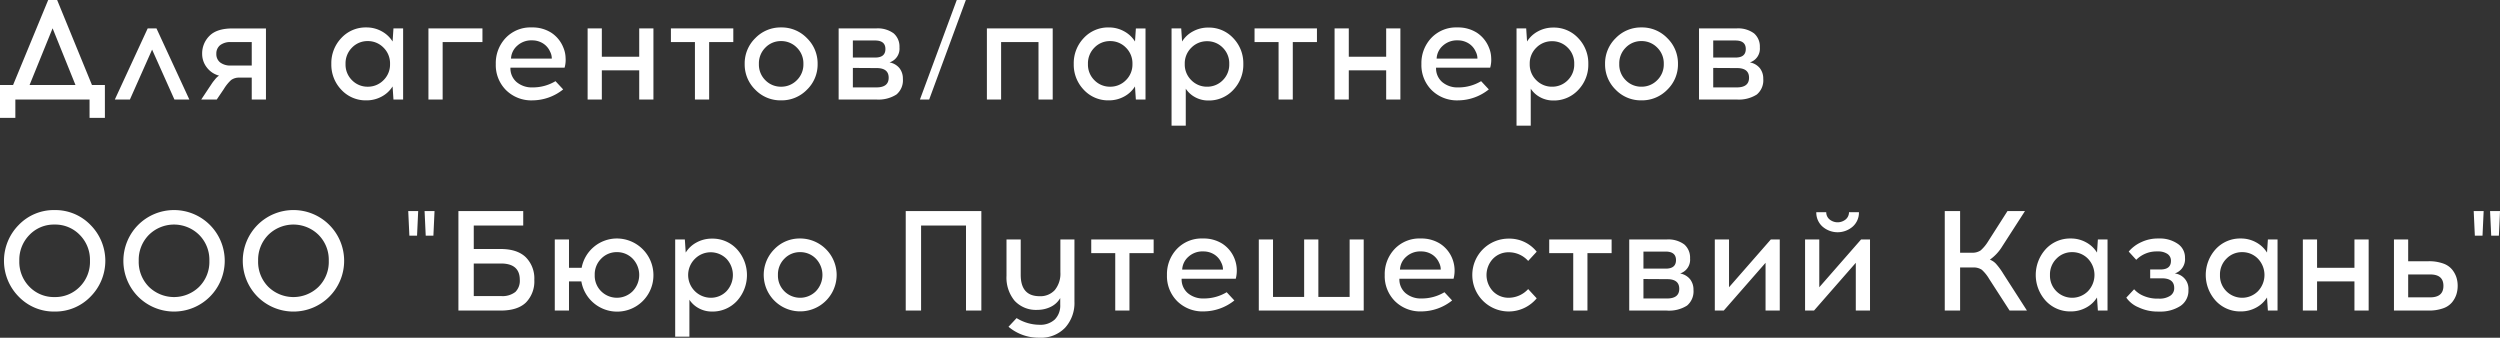 <?xml version="1.0" encoding="UTF-8"?> <svg xmlns="http://www.w3.org/2000/svg" width="580.404" height="78.403" viewBox="0 0 580.404 78.403"><rect x="0" y="0" width="580.404" height="78.403" fill="#333333" stroke="none"/> <path id="Path_251" data-name="Path 251" d="M25.509,4.257H21.945V0H4.719V4.257H1.155V-3.366H4.191L12.342-23.1h2.079L22.506-3.366h3ZM13.365-16.533,8.019-3.366H18.678Zm23.1,4.95L31.317,0h-3.5l7.623-16.5h2.046L45.111,0H41.646ZM62.9,0H59.6V-5.082H56.727a3.144,3.144,0,0,0-1.914.561A9.582,9.582,0,0,0,53.13-2.442L51.48,0h-3.6L49.8-2.9q.1-.132.412-.61t.445-.643l.4-.495a4.851,4.851,0,0,1,.479-.528,3.215,3.215,0,0,1,.479-.363,5.225,5.225,0,0,1-2.854-1.914,5.08,5.08,0,0,1-1.073-3.135,5.73,5.73,0,0,1,1.7-4.191q1.7-1.716,5.33-1.716H62.9ZM59.6-13.332H54.78a3.859,3.859,0,0,0-2.524.726,2.474,2.474,0,0,0-.875,2.013,2.437,2.437,0,0,0,.875,1.98,3.859,3.859,0,0,0,2.524.726H59.6ZM94.743,0H92.5l-.2-3.036A6.656,6.656,0,0,1,89.76-.677,7.3,7.3,0,0,1,86.229.2,7.685,7.685,0,0,1,80.4-2.261,8.392,8.392,0,0,1,78.078-8.25,8.433,8.433,0,0,1,80.4-14.273a7.685,7.685,0,0,1,5.825-2.458,7.2,7.2,0,0,1,3.531.891A6.782,6.782,0,0,1,92.3-13.464l.2-3.036h2.244ZM82.9-4.455a5.009,5.009,0,0,0,3.63,1.485,5.036,5.036,0,0,0,3.646-1.5A5.066,5.066,0,0,0,91.707-8.25a5.106,5.106,0,0,0-1.535-3.812,5.036,5.036,0,0,0-3.646-1.5,4.981,4.981,0,0,0-3.63,1.5A5.135,5.135,0,0,0,81.378-8.25,5.08,5.08,0,0,0,82.9-4.455Zm21.021-8.877V0h-3.3V-16.5h12.54v3.168Zm20.691-3.4a8.122,8.122,0,0,1,4.521,1.221,7.352,7.352,0,0,1,2.8,3.432,6.546,6.546,0,0,1,.528,2.393,6.547,6.547,0,0,1-.231,2.293H119.658a4.2,4.2,0,0,0,1.436,3.35,5.484,5.484,0,0,0,3.713,1.237,10.21,10.21,0,0,0,5.313-1.452L131.9-2.343A11.5,11.5,0,0,1,124.806.2a8.348,8.348,0,0,1-6.171-2.376,8.223,8.223,0,0,1-2.376-6.072,8.485,8.485,0,0,1,2.294-6.039A7.919,7.919,0,0,1,124.608-16.731Zm.033,3a4.844,4.844,0,0,0-3.4,1.238A4.248,4.248,0,0,0,119.79-9.5h9.471a3.446,3.446,0,0,0-.4-1.617,4.274,4.274,0,0,0-1.633-1.9A4.691,4.691,0,0,0,124.641-13.728ZM152.856,0h-3.3V-6.765h-8.679V0h-3.3V-16.5h3.3v6.567h8.679V-16.5h3.3Zm12.936-13.332V0h-3.3V-13.332h-5.577V-16.5H171.4v3.168Zm16.7-3.4A8.151,8.151,0,0,1,188.5-14.24a8.194,8.194,0,0,1,2.475,5.99A8.139,8.139,0,0,1,188.5-2.277,8.178,8.178,0,0,1,182.49.2a8.123,8.123,0,0,1-5.99-2.475,8.167,8.167,0,0,1-2.458-5.973,8.178,8.178,0,0,1,2.475-6.006A8.139,8.139,0,0,1,182.49-16.731Zm3.646,4.67a5.036,5.036,0,0,0-3.646-1.5,4.981,4.981,0,0,0-3.63,1.5,5.135,5.135,0,0,0-1.518,3.812,5.08,5.08,0,0,0,1.518,3.795,5.009,5.009,0,0,0,3.63,1.485,5.036,5.036,0,0,0,3.646-1.5,5.066,5.066,0,0,0,1.535-3.778A5.106,5.106,0,0,0,186.137-12.062Zm9.718-4.438H204.5a6.227,6.227,0,0,1,4.141,1.155,4.045,4.045,0,0,1,1.337,3.234,3.348,3.348,0,0,1-2.31,3.5,3.86,3.86,0,0,1,2.31,1.336,3.9,3.9,0,0,1,.792,2.491,4.29,4.29,0,0,1-1.5,3.63A7.789,7.789,0,0,1,204.534,0h-8.679Zm3.3,2.8v3.96h5.181q2.376,0,2.376-1.98T204.3-13.7Zm0,10.89h5.478q2.838,0,2.838-2.244t-2.8-2.244l-5.511-.033ZM225.39-23.1,216.876,0h-2.145l8.547-23.1ZM245.553,0h-3.3V-13.332h-8.679V0h-3.3V-16.5h15.279ZM267.1,0h-2.244l-.2-3.036a6.656,6.656,0,0,1-2.541,2.36A7.3,7.3,0,0,1,258.588.2a7.685,7.685,0,0,1-5.824-2.459,8.392,8.392,0,0,1-2.326-5.989,8.434,8.434,0,0,1,2.326-6.023,7.685,7.685,0,0,1,5.824-2.458,7.2,7.2,0,0,1,3.531.891,6.782,6.782,0,0,1,2.541,2.376l.2-3.036H267.1ZM255.255-4.455a5.009,5.009,0,0,0,3.63,1.485,5.036,5.036,0,0,0,3.647-1.5,5.066,5.066,0,0,0,1.534-3.778,5.106,5.106,0,0,0-1.534-3.812,5.036,5.036,0,0,0-3.647-1.5,4.981,4.981,0,0,0-3.63,1.5,5.135,5.135,0,0,0-1.518,3.812A5.08,5.08,0,0,0,255.255-4.455Zm26.4-12.243a7.685,7.685,0,0,1,5.824,2.459,8.392,8.392,0,0,1,2.327,5.99,8.434,8.434,0,0,1-2.327,6.022A7.685,7.685,0,0,1,281.655.231a6.26,6.26,0,0,1-3-.743,5.966,5.966,0,0,1-2.211-2v8.58h-3.3V-16.5h2.244l.2,3.036a6.656,6.656,0,0,1,2.541-2.359A7.3,7.3,0,0,1,281.655-16.7Zm3.366,4.653a5.009,5.009,0,0,0-3.63-1.485,5.036,5.036,0,0,0-3.646,1.5A5.066,5.066,0,0,0,276.21-8.25a5.066,5.066,0,0,0,1.535,3.778,5.036,5.036,0,0,0,3.646,1.5,5.009,5.009,0,0,0,3.63-1.485,5.08,5.08,0,0,0,1.518-3.795A5.08,5.08,0,0,0,285.021-12.045Zm16.269-1.287V0h-3.3V-13.332h-5.577V-16.5H306.9v3.168ZM326.271,0h-3.3V-6.765h-8.679V0h-3.3V-16.5h3.3v6.567h8.679V-16.5h3.3ZM339.5-16.731a8.122,8.122,0,0,1,4.521,1.221,7.352,7.352,0,0,1,2.8,3.432,6.547,6.547,0,0,1,.528,2.393,6.547,6.547,0,0,1-.231,2.293H334.554a4.2,4.2,0,0,0,1.435,3.35A5.484,5.484,0,0,0,339.7-2.805a10.21,10.21,0,0,0,5.313-1.452L346.8-2.343A11.5,11.5,0,0,1,339.7.2a8.348,8.348,0,0,1-6.171-2.376,8.223,8.223,0,0,1-2.376-6.072,8.485,8.485,0,0,1,2.294-6.039A7.919,7.919,0,0,1,339.5-16.731Zm.033,3a4.844,4.844,0,0,0-3.4,1.238A4.248,4.248,0,0,0,334.686-9.5h9.471a3.446,3.446,0,0,0-.4-1.617,4.274,4.274,0,0,0-1.634-1.9A4.691,4.691,0,0,0,339.537-13.728Zm22.209-2.97a7.685,7.685,0,0,1,5.824,2.459A8.392,8.392,0,0,1,369.9-8.25a8.434,8.434,0,0,1-2.327,6.022A7.685,7.685,0,0,1,361.746.231a6.26,6.26,0,0,1-3-.743,5.966,5.966,0,0,1-2.211-2v8.58h-3.3V-16.5h2.244l.2,3.036a6.656,6.656,0,0,1,2.541-2.359A7.3,7.3,0,0,1,361.746-16.7Zm3.366,4.653a5.009,5.009,0,0,0-3.63-1.485,5.036,5.036,0,0,0-3.646,1.5A5.066,5.066,0,0,0,356.3-8.25a5.066,5.066,0,0,0,1.535,3.778,5.036,5.036,0,0,0,3.646,1.5,5.009,5.009,0,0,0,3.63-1.485A5.08,5.08,0,0,0,366.63-8.25,5.08,5.08,0,0,0,365.112-12.045Zm17.127-4.686a8.151,8.151,0,0,1,6.006,2.491,8.194,8.194,0,0,1,2.475,5.99,8.139,8.139,0,0,1-2.475,5.973A8.178,8.178,0,0,1,382.239.2a8.123,8.123,0,0,1-5.99-2.475,8.167,8.167,0,0,1-2.458-5.973,8.178,8.178,0,0,1,2.475-6.006A8.139,8.139,0,0,1,382.239-16.731Zm3.647,4.67a5.036,5.036,0,0,0-3.647-1.5,4.981,4.981,0,0,0-3.63,1.5,5.135,5.135,0,0,0-1.518,3.812,5.08,5.08,0,0,0,1.518,3.795,5.009,5.009,0,0,0,3.63,1.485,5.036,5.036,0,0,0,3.647-1.5A5.066,5.066,0,0,0,387.42-8.25,5.106,5.106,0,0,0,385.885-12.062ZM395.6-16.5h8.646a6.227,6.227,0,0,1,4.141,1.155,4.045,4.045,0,0,1,1.337,3.234,3.348,3.348,0,0,1-2.31,3.5,3.86,3.86,0,0,1,2.31,1.336,3.9,3.9,0,0,1,.792,2.491,4.29,4.29,0,0,1-1.5,3.63A7.789,7.789,0,0,1,404.283,0H395.6Zm3.3,2.8v3.96h5.181q2.376,0,2.376-1.98t-2.409-1.98Zm0,10.89h5.478q2.838,0,2.838-2.244t-2.805-2.244L398.9-7.326ZM5.511,29.117a11.3,11.3,0,0,1,8.316-3.448,11.353,11.353,0,0,1,8.332,3.448,11.791,11.791,0,0,1,0,16.665,11.353,11.353,0,0,1-8.332,3.448,11.3,11.3,0,0,1-8.316-3.448,11.831,11.831,0,0,1,0-16.665Zm14.157,2.31a7.912,7.912,0,0,0-5.841-2.392A7.857,7.857,0,0,0,8,31.427a8.226,8.226,0,0,0-2.36,6.022A8.212,8.212,0,0,0,8,43.489a7.885,7.885,0,0,0,5.825,2.376,7.94,7.94,0,0,0,5.841-2.376,8.181,8.181,0,0,0,2.376-6.039A8.2,8.2,0,0,0,19.668,31.427Zm13.563-2.31a11.771,11.771,0,0,1,16.649,0,11.791,11.791,0,0,1,0,16.665,11.771,11.771,0,0,1-16.649,0,11.831,11.831,0,0,1,0-16.665Zm14.157,2.31a8.306,8.306,0,0,0-11.666,0,8.226,8.226,0,0,0-2.36,6.022,8.212,8.212,0,0,0,2.36,6.039,8.347,8.347,0,0,0,11.666,0,8.181,8.181,0,0,0,2.376-6.039A8.2,8.2,0,0,0,47.388,31.427Zm13.563-2.31a11.773,11.773,0,0,1,20.1,8.332,11.772,11.772,0,0,1-20.1,8.333,11.831,11.831,0,0,1,0-16.665Zm14.157,2.31a8.306,8.306,0,0,0-11.666,0,8.226,8.226,0,0,0-2.359,6.022,8.212,8.212,0,0,0,2.359,6.039,8.347,8.347,0,0,0,11.666,0,8.181,8.181,0,0,0,2.376-6.039A8.2,8.2,0,0,0,75.108,31.427Zm22.869.181H96.195L95.931,25.9h2.31Zm3.795,0H99.99L99.726,25.9h2.31Zm9.372,3.1h6.237q3.861,0,5.841,1.914a6.957,6.957,0,0,1,1.98,5.247,6.988,6.988,0,0,1-1.931,5.247Q121.341,49,117.381,49h-9.8V25.9h15.048v3.366H111.144Zm0,10.923h6.3a4.846,4.846,0,0,0,3.366-.957,3.657,3.657,0,0,0,1.023-2.8q0-3.8-4.389-3.8h-6.3Zm33.231-13.365a8.507,8.507,0,0,1,8.481,8.481,8.425,8.425,0,0,1-16.731,1.485h-2.871V49h-3.3V32.5h3.3v6.567h2.937a8.335,8.335,0,0,1,8.184-6.8Zm-3.63,12.276a5.179,5.179,0,0,0,7.277-.016,5.46,5.46,0,0,0,0-7.59,5.036,5.036,0,0,0-3.646-1.5,4.981,4.981,0,0,0-3.63,1.5,5.135,5.135,0,0,0-1.518,3.812A5.08,5.08,0,0,0,140.745,44.545ZM166.419,32.3a7.685,7.685,0,0,1,5.825,2.458,8.916,8.916,0,0,1,0,12.012,7.685,7.685,0,0,1-5.825,2.458,6.261,6.261,0,0,1-3-.743,5.966,5.966,0,0,1-2.211-2v8.58h-3.3V32.5h2.244l.2,3.036a6.656,6.656,0,0,1,2.541-2.36A7.3,7.3,0,0,1,166.419,32.3Zm3.366,4.653a5.179,5.179,0,0,0-7.276.016,5.28,5.28,0,0,0,3.646,9.058,5.009,5.009,0,0,0,3.63-1.485,5.5,5.5,0,0,0,0-7.59Zm17.127-4.686a8.478,8.478,0,0,1,8.481,8.481,8.465,8.465,0,1,1-14.454-6.006A8.139,8.139,0,0,1,186.912,32.269Zm3.646,4.67a5.036,5.036,0,0,0-3.646-1.5,4.981,4.981,0,0,0-3.63,1.5,5.135,5.135,0,0,0-1.518,3.812,5.08,5.08,0,0,0,1.518,3.795,5.179,5.179,0,0,0,7.277-.016,5.46,5.46,0,0,0,0-7.59ZM228.987,49h-3.564V29.266H214.995V49h-3.564V25.9h17.556ZM250.6,32.5V46.921a8.542,8.542,0,0,1-2.161,6.056,7.731,7.731,0,0,1-5.956,2.326,10.853,10.853,0,0,1-7.194-2.541l1.881-2.013a10.164,10.164,0,0,0,5.313,1.551,4.91,4.91,0,0,0,3.548-1.221,4.581,4.581,0,0,0,1.27-3.465V46.1a5.121,5.121,0,0,1-2.26,2.063,7,7,0,0,1-3.02.676,6.743,6.743,0,0,1-5.313-2.112,8.423,8.423,0,0,1-1.881-5.808V32.5h3.3v8.217q0,4.95,4.389,4.95a4.5,4.5,0,0,0,3.531-1.436,6.006,6.006,0,0,0,1.287-4.141V32.5Zm12.771,3.168V49h-3.3V35.668H254.5V32.5h14.487v3.168Zm17.061-3.4a8.122,8.122,0,0,1,4.521,1.221,7.352,7.352,0,0,1,2.8,3.432,7.518,7.518,0,0,1,.3,4.686H275.484a4.2,4.2,0,0,0,1.435,3.349,5.484,5.484,0,0,0,3.712,1.237,10.21,10.21,0,0,0,5.313-1.452l1.782,1.914a11.5,11.5,0,0,1-7.1,2.541,8.348,8.348,0,0,1-6.171-2.376,8.223,8.223,0,0,1-2.376-6.072,8.485,8.485,0,0,1,2.294-6.039A7.919,7.919,0,0,1,280.434,32.269Zm.033,3a4.844,4.844,0,0,0-3.4,1.237,4.248,4.248,0,0,0-1.452,2.986h9.471a3.446,3.446,0,0,0-.4-1.617,4.274,4.274,0,0,0-1.634-1.9A4.691,4.691,0,0,0,280.467,35.272ZM317.757,49H293.4V32.5h3.3V45.832h7.227V32.5h3.3V45.832h7.26V32.5h3.267ZM330.99,32.269a8.122,8.122,0,0,1,4.521,1.221,7.352,7.352,0,0,1,2.805,3.432,7.518,7.518,0,0,1,.3,4.686H326.04a4.2,4.2,0,0,0,1.435,3.349,5.484,5.484,0,0,0,3.712,1.237,10.21,10.21,0,0,0,5.313-1.452l1.782,1.914a11.5,11.5,0,0,1-7.1,2.541,8.348,8.348,0,0,1-6.171-2.376,8.223,8.223,0,0,1-2.376-6.072,8.485,8.485,0,0,1,2.294-6.039A7.919,7.919,0,0,1,330.99,32.269Zm.033,3a4.844,4.844,0,0,0-3.4,1.237,4.248,4.248,0,0,0-1.452,2.986h9.471a3.446,3.446,0,0,0-.4-1.617,4.274,4.274,0,0,0-1.634-1.9A4.691,4.691,0,0,0,331.023,35.272Zm20.394-2.97a8.1,8.1,0,0,1,6.5,3.036l-1.98,2.145a6.037,6.037,0,0,0-4.521-2.013,5.009,5.009,0,0,0-3.63,1.485,5.5,5.5,0,0,0,0,7.59,5.009,5.009,0,0,0,3.63,1.485,6.177,6.177,0,0,0,4.521-2.013l1.98,2.145a8.449,8.449,0,0,1-14.949-5.412,8.422,8.422,0,0,1,8.448-8.448ZM369.7,35.668V49h-3.3V35.668h-5.577V32.5h14.487v3.168Zm9.7-3.168h8.646a6.227,6.227,0,0,1,4.141,1.155,4.045,4.045,0,0,1,1.337,3.234,3.348,3.348,0,0,1-2.31,3.5,3.86,3.86,0,0,1,2.31,1.336,3.9,3.9,0,0,1,.792,2.492,4.29,4.29,0,0,1-1.5,3.63A7.789,7.789,0,0,1,388.08,49H379.4Zm3.3,2.805v3.96h5.181q2.376,0,2.376-1.98t-2.409-1.98Zm0,10.89h5.478q2.838,0,2.838-2.244t-2.805-2.244l-5.511-.033ZM414.348,49h-3.3V37.912L401.346,49h-2.079V32.5h3.3V43.588l9.7-11.088h2.079Zm16.945-19.5a5.339,5.339,0,0,1-7.029,0,4.333,4.333,0,0,1-1.435-3.333h2.31a2.145,2.145,0,0,0,.759,1.666,2.953,2.953,0,0,0,3.762,0,2.145,2.145,0,0,0,.759-1.666h2.31A4.333,4.333,0,0,1,431.294,29.5ZM435.3,49H432V37.912L422.3,49h-2.079V32.5h3.3V43.588l9.7-11.088H435.3Zm32.406,0-4.752-7.359a9.08,9.08,0,0,0-1.7-2.112,3.394,3.394,0,0,0-2.1-.528h-2.937V49h-3.564V25.9h3.564v9.669H458.9a3.406,3.406,0,0,0,2.079-.528,9.25,9.25,0,0,0,1.749-2.112l4.488-7.029h4.059l-5.247,8.151a10.475,10.475,0,0,1-2.9,3.135,3.667,3.667,0,0,1,1.435.973,15.845,15.845,0,0,1,1.7,2.326L471.735,49Zm22.737,0H488.2l-.2-3.036a6.656,6.656,0,0,1-2.541,2.36,7.3,7.3,0,0,1-3.531.875,7.685,7.685,0,0,1-5.824-2.459,8.916,8.916,0,0,1,0-12.012,7.685,7.685,0,0,1,5.824-2.459,7.2,7.2,0,0,1,3.531.891A6.782,6.782,0,0,1,488,35.536l.2-3.036h2.244ZM478.6,44.545a5.179,5.179,0,0,0,7.276-.016,5.46,5.46,0,0,0,0-7.59,5.036,5.036,0,0,0-3.647-1.5,4.981,4.981,0,0,0-3.63,1.5,5.135,5.135,0,0,0-1.518,3.812A5.08,5.08,0,0,0,478.6,44.545Zm27.456-4.158a3.587,3.587,0,0,1,3.168,3.828,4.242,4.242,0,0,1-1.832,3.7,8.472,8.472,0,0,1-4.867,1.32H502.1a10.267,10.267,0,0,1-4.439-.973A6.463,6.463,0,0,1,494.8,46l1.815-1.947a5.99,5.99,0,0,0,2.31,1.584,8.112,8.112,0,0,0,3.1.594h.4a4.483,4.483,0,0,0,2.541-.644,2.078,2.078,0,0,0,.957-1.832q0-2.211-2.805-2.244h-2.772V39.463h2.442q2.376-.033,2.376-1.98a1.856,1.856,0,0,0-.842-1.65,3.824,3.824,0,0,0-2.161-.561h-.3a6.608,6.608,0,0,0-4.752,1.947l-1.749-1.914a8.269,8.269,0,0,1,2.9-2.178,8.922,8.922,0,0,1,3.861-.858h.3a7.3,7.3,0,0,1,4.273,1.2,3.794,3.794,0,0,1,1.733,3.284A3.476,3.476,0,0,1,506.055,40.387ZM529.914,49H527.67l-.2-3.036a6.657,6.657,0,0,1-2.541,2.36,7.3,7.3,0,0,1-3.531.875,7.685,7.685,0,0,1-5.825-2.459,8.916,8.916,0,0,1,0-12.012,7.685,7.685,0,0,1,5.825-2.459,7.2,7.2,0,0,1,3.531.891,6.783,6.783,0,0,1,2.541,2.376l.2-3.036h2.244Zm-11.847-4.455a5.179,5.179,0,0,0,7.276-.016,5.46,5.46,0,0,0,0-7.59,5.036,5.036,0,0,0-3.646-1.5,4.981,4.981,0,0,0-3.63,1.5,5.134,5.134,0,0,0-1.518,3.812A5.08,5.08,0,0,0,518.067,44.545Zm33,4.455h-3.3V42.235h-8.679V49h-3.3V32.5h3.3v6.567h8.679V32.5h3.3Zm9.174-11.451h4.752a9.652,9.652,0,0,1,3.333.512,4.661,4.661,0,0,1,2.1,1.4,5.753,5.753,0,0,1,1.007,1.815,6.434,6.434,0,0,1,.3,1.98,6.592,6.592,0,0,1-.3,2,5.707,5.707,0,0,1-1.007,1.831,4.661,4.661,0,0,1-2.1,1.4,9.652,9.652,0,0,1-3.333.512h-8.052V32.5h3.3Zm0,8.382h5.115q3.069,0,3.069-2.673,0-2.64-3.069-2.64h-5.115ZM577.5,31.609h-1.782l-.264-5.709h2.31Zm3.8,0h-1.782l-.264-5.709h2.31Z" transform="translate(-1.155 23.1)" fill="#fff"></path> </svg> 